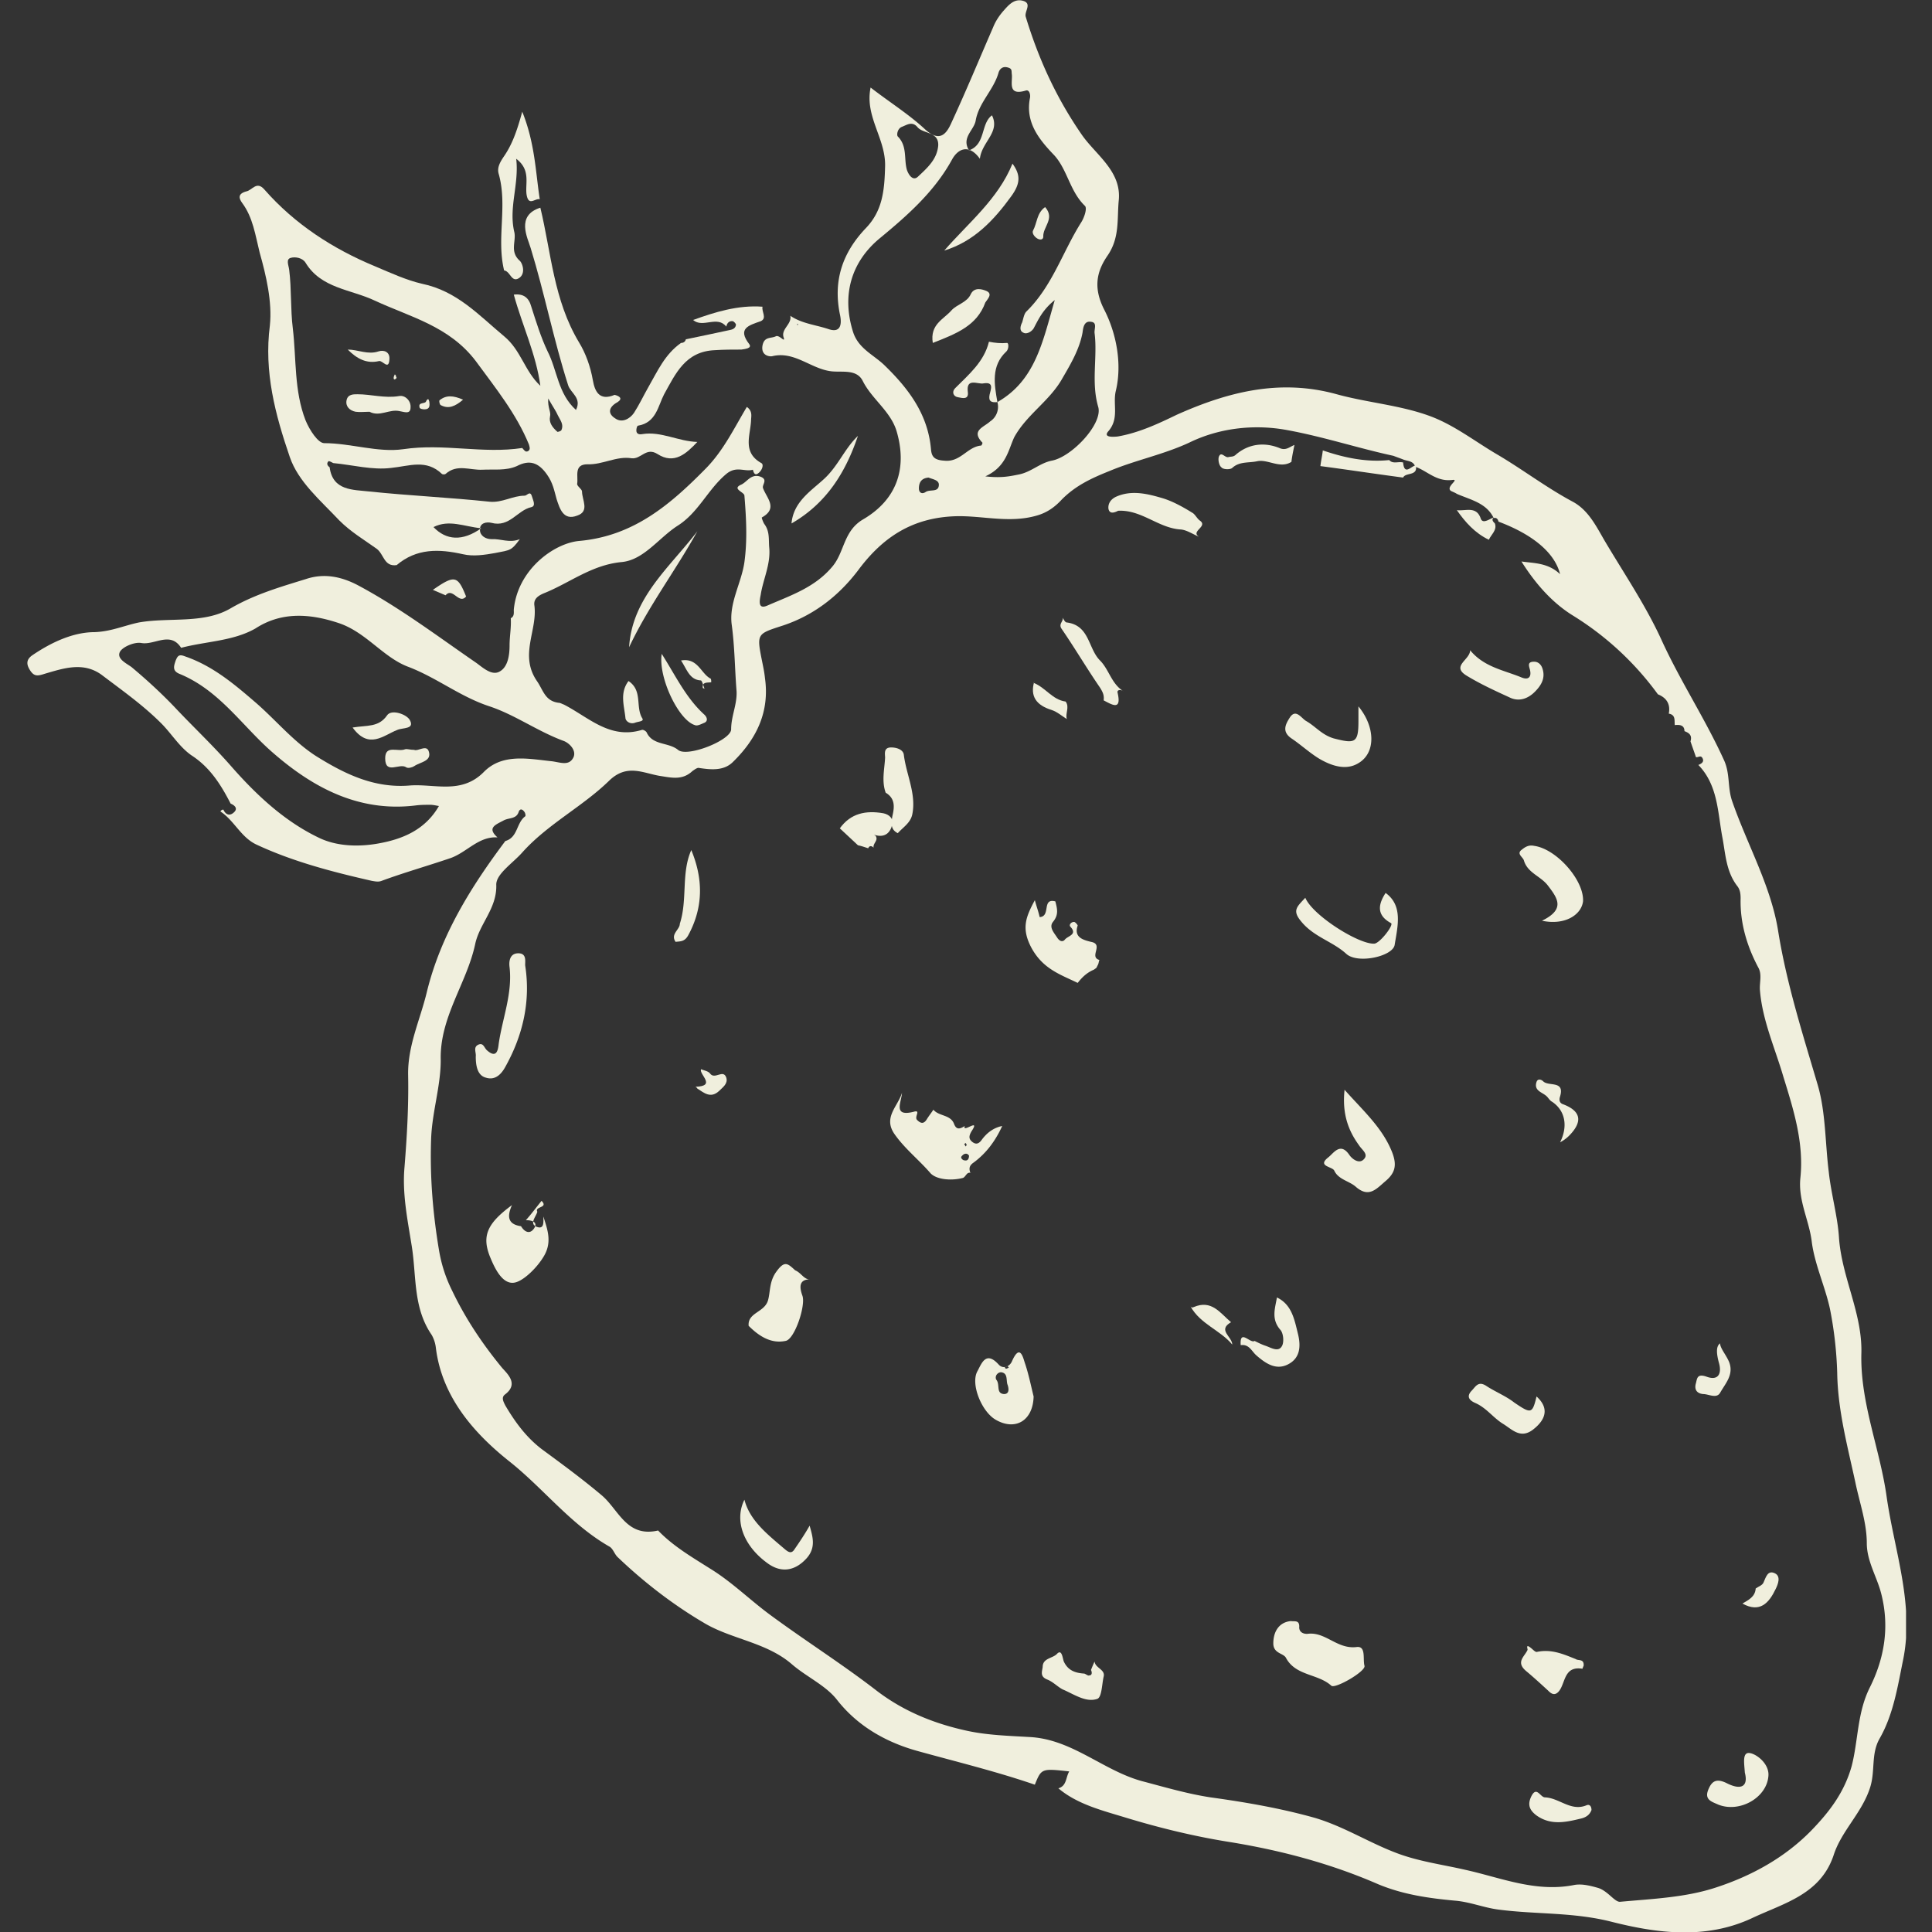 <svg version="1.1" id="Layer_1" xmlns="http://www.w3.org/2000/svg" xmlns:xlink="http://www.w3.org/1999/xlink" x="0" y="0" viewBox="0 0 32 32" xml:space="preserve"><rect x="0" y="0" width="32" height="32" fill="#333333" stroke="none"/><style type="text/css">.st2{clip-path:url(#SVGID_6_);fill:#f0efdd}</style><defs><path id="SVGID_1_" d="M.44 0h31.13v32H.44z"/></defs><clipPath id="SVGID_2_"><use xlink:href="#SVGID_1_" overflow="visible"/></clipPath><g clip-path="url(#SVGID_2_)"><defs><path id="SVGID_3_" d="M.44 0h31.13v32H.44z"/></defs><clipPath id="SVGID_4_"><use xlink:href="#SVGID_3_" overflow="visible"/></clipPath><g clip-path="url(#SVGID_4_)"><defs><path id="SVGID_5_" d="M-5.15-7.3h37.14v46.6H-5.15z"/></defs><clipPath id="SVGID_6_"><use xlink:href="#SVGID_5_" overflow="visible"/></clipPath><path class="st2" d="M13.21 5.36l-.01.02h.02l-.01-.02zm2.17 2.55c-.11.01-.16.07-.16.18 0 .07.05.1.11.06.07-.05.21.01.22-.11.01-.09-.1-.1-.17-.13m.16-5.5c.01-.23-.24-.19-.34-.3-.09-.11-.18-.04-.26-.01-.08.03-.09.14-.07.16.16.16.1.37.15.55.03.09.1.19.18.12.16-.15.32-.29.34-.52m.78 5.48c.26.03.4 0 .55-.03.21-.04.35-.19.55-.23.33-.06.85-.61.77-.89-.12-.41-.01-.82-.06-1.22-.01-.07.05-.18-.06-.19-.12-.02-.13.11-.14.18-.05.27-.19.51-.33.75-.21.38-.59.6-.8.98-.1.21-.13.49-.48.65m-9.05 5.46c-.06-.01-.1-.02-.14-.02-.08 0-.16 0-.24.01-.96.12-1.73-.31-2.39-.89-.5-.44-.87-1.02-1.53-1.29-.12-.05-.09-.13-.06-.22.03-.07.05-.11.15-.07.47.16.83.47 1.19.78.33.29.61.63.98.87.48.3.97.54 1.56.49.41-.03.85.15 1.22-.22.31-.32.75-.22 1.14-.18.14.02.28.08.35-.07.05-.12-.08-.24-.17-.27-.43-.16-.8-.43-1.22-.57-.49-.16-.88-.48-1.36-.66-.41-.16-.69-.57-1.14-.72-.48-.16-.95-.19-1.38.09-.37.21-.81.21-1.23.32-.18-.28-.44-.04-.66-.08-.11-.02-.3.06-.35.14-.07.12.11.2.19.26.25.21.48.42.71.66.3.32.62.62.92.96.41.47.88.92 1.46 1.2.3.15.67.16 1 .1.39-.07.77-.22 1-.62m9.25-6.69c.63-.36.75-1 .95-1.69-.2.16-.27.32-.35.47-.04.06-.12.1-.17.07-.07-.03-.05-.11-.02-.17.02-.06.03-.14.07-.18.43-.42.6-.99.91-1.48.05-.08.1-.23.06-.27-.25-.24-.29-.6-.51-.84-.26-.27-.48-.55-.4-.95.01-.05-.01-.14-.07-.12-.3.09-.22-.13-.23-.26-.01-.06.01-.1-.06-.12-.09-.03-.14.02-.16.08-.08.29-.33.5-.38.8-.03.16-.24.28-.11.49.28-.1.19-.44.38-.58.14.28-.17.44-.2.72-.18-.25-.36-.17-.46.01-.29.53-.73.92-1.19 1.3-.49.4-.64.96-.45 1.56.09.28.35.38.53.56.4.39.71.81.76 1.38.01.12.05.18.22.19.27.03.38-.23.61-.25.01 0 .03-.05.02-.05-.19-.2.02-.25.13-.35a.29.29 0 00.12-.32m11.38 5.45c0-.1-.08-.11-.16-.1-.01-.07.02-.17-.1-.19.03-.15-.03-.26-.18-.32a4.97 4.97 0 00-1.4-1.3c-.36-.22-.64-.55-.86-.9.21.03.44.02.64.21-.09-.36-.46-.66-1.02-.87-.01-.04-.03-.07-.08-.06-.12-.25-.38-.3-.61-.4-.03-.02-.06-.03-.1-.05-.09-.07.16-.2.02-.18-.26.03-.41-.15-.61-.22-.03-.1-.13-.09-.2-.12-.05-.02-.11-.04-.16-.06-.6-.13-1.17-.32-1.78-.43-.56-.1-1.13-.02-1.6.21-.43.2-.89.29-1.32.47-.3.12-.56.24-.79.47-.11.12-.24.22-.42.27-.45.13-.89 0-1.33.01-.74.02-1.23.36-1.63.9-.32.42-.73.74-1.24.91-.43.14-.44.13-.35.58.02.1.04.19.05.29.08.56-.14 1.01-.53 1.39-.15.15-.36.13-.56.1-.03-.01-.08.03-.11.05-.17.16-.35.11-.55.08-.28-.05-.54-.2-.83.08-.44.43-1.02.72-1.44 1.19-.16.18-.44.36-.43.54.01.39-.28.64-.35.98-.14.65-.59 1.21-.57 1.92 0 .44-.15.88-.16 1.33-.02.61.03 1.21.13 1.81.04.24.11.46.22.68.22.46.5.88.83 1.28.1.11.27.27.04.44-.06.05-.02.12.01.18.16.27.34.52.6.72.34.25.68.5 1 .77.28.24.41.7.93.58.25.26.56.44.86.63.36.22.66.52 1 .77.57.42 1.17.8 1.73 1.23.46.36.98.57 1.54.69.33.07.67.08 1.01.1.71.03 1.22.55 1.87.73.38.1.75.21 1.14.27.58.08 1.16.18 1.73.34.47.14.88.4 1.32.57.38.15.78.2 1.17.29.59.13 1.17.38 1.81.25.12-.02.25.01.39.05.16.05.27.23.36.23.54-.05 1.09-.07 1.6-.24.58-.19 1.13-.49 1.57-.94.31-.32.55-.64.67-1.07.11-.43.09-.88.3-1.3.24-.48.33-1 .19-1.55-.07-.28-.24-.54-.24-.84 0-.34-.12-.67-.19-1.01-.13-.6-.29-1.19-.3-1.81-.01-.35-.05-.71-.12-1.06-.08-.37-.25-.73-.3-1.1-.04-.36-.23-.69-.19-1.07.06-.58-.11-1.12-.28-1.67-.14-.48-.35-.94-.39-1.44-.01-.13.04-.26-.03-.38-.19-.36-.3-.74-.29-1.14 0-.08-.01-.15-.06-.21-.18-.24-.19-.52-.24-.79-.08-.41-.07-.87-.4-1.21.05-.02.1-.05.07-.11s-.07-.01-.11-.02c-.03-.09-.06-.17-.09-.26.03-.1-.02-.14-.1-.17M13.09 5.23c.19.13.42.15.63.22.23.08.22-.12.19-.25-.11-.55.04-1.01.43-1.42.28-.29.31-.63.32-1.03.01-.46-.34-.82-.24-1.3.31.24.63.44.9.69.25.23.36.07.44-.11.24-.52.46-1.05.69-1.58.04-.1.1-.19.17-.27.08-.09.17-.2.31-.17.18.04.03.18.06.27.21.69.5 1.33.92 1.94.23.34.67.61.62 1.1-.03.31.02.62-.19.92-.17.25-.24.52-.05.89.2.39.3.9.19 1.35-.05.22.06.45-.12.66-.09.1.05.1.15.09.35-.06.67-.21.98-.36.85-.38 1.71-.6 2.65-.34.51.14 1.05.18 1.54.36.41.15.76.43 1.14.65.42.25.8.54 1.23.77.26.14.39.41.53.65.32.54.68 1.07.94 1.64.31.68.72 1.3 1.03 1.98.11.23.06.46.14.69.25.72.64 1.4.76 2.14.14.88.41 1.72.66 2.57.13.45.12.95.18 1.43.04.37.15.75.17 1.1.05.66.39 1.25.37 1.91-.02.82.31 1.58.42 2.38.13.9.46 1.78.27 2.7-.09.44-.16.9-.39 1.3-.14.25-.07.52-.15.79-.13.43-.48.73-.61 1.14-.22.65-.82.79-1.35 1.04-.77.36-1.58.25-2.33.06-.63-.16-1.24-.12-1.86-.2-.25-.03-.48-.13-.74-.15-.43-.04-.85-.1-1.26-.27-.78-.34-1.6-.56-2.46-.7-.57-.09-1.15-.23-1.71-.4-.39-.12-.81-.22-1.13-.49.14-.04.12-.18.18-.28-.46-.05-.46-.05-.57.22-.64-.22-1.3-.38-1.95-.56-.5-.14-.98-.4-1.33-.85-.19-.24-.51-.38-.75-.59-.42-.36-1-.41-1.45-.68-.51-.3-.99-.67-1.42-1.08-.06-.05-.08-.14-.14-.18-.65-.37-1.1-.97-1.67-1.42-.59-.47-1.11-1.07-1.21-1.87a.568.568 0 00-.07-.22c-.31-.45-.25-.97-.33-1.47-.07-.44-.16-.87-.12-1.31.04-.5.07-1.01.06-1.52-.01-.49.2-.92.31-1.38.23-.94.73-1.74 1.3-2.5.21-.06.18-.3.33-.41.01-.01 0-.06-.02-.08-.03-.04-.07-.05-.09.01-.04.12-.16.09-.25.14-.13.07-.28.12-.1.28-.31-.02-.5.24-.77.34-.38.13-.77.24-1.15.38-.05.02-.1.01-.16 0-.66-.15-1.31-.32-1.91-.6-.26-.12-.37-.4-.6-.55.01-.01.01-.02.02-.02.01-.01.02-.01.03-.01.04.09.11.11.18.04.06-.06.01-.11-.06-.14-.16-.31-.34-.6-.65-.8-.2-.14-.33-.36-.5-.53-.3-.3-.64-.54-.97-.79-.31-.24-.65-.12-.96-.03-.12.04-.17.04-.23-.04-.07-.1-.09-.19.03-.27.31-.21.67-.38 1.03-.38.27-.01.49-.11.73-.16.51-.09 1.08.03 1.53-.24.4-.23.82-.35 1.24-.48.3-.1.59-.04.87.11.69.37 1.31.84 1.95 1.28.11.08.26.22.39.14.14-.08.16-.29.16-.43 0-.15.03-.3.02-.45.06-.03.05-.09.05-.14.06-.66.66-1.1 1.08-1.14.91-.08 1.52-.61 2.11-1.21.29-.3.46-.66.67-1.01.1.07.07.16.07.22-.01.25-.15.53.17.71.04.02.02.1-.03.15-.06.06-.09.04-.11-.04-.14.04-.27-.07-.44.07-.31.26-.46.64-.81.86-.31.2-.56.57-.93.6-.5.05-.86.35-1.29.52-.09.04-.16.09-.15.19.06.42-.26.83.05 1.27.1.15.13.32.35.35.03 0 .06.02.09.03.41.21.76.58 1.29.42.02-.01.07.02.08.04.1.22.36.16.52.29.15.13.88-.16.88-.34 0-.22.1-.41.09-.63-.03-.37-.03-.73-.08-1.1-.05-.36.16-.69.21-1.04.05-.37.03-.73 0-1.1 0-.06-.21-.11-.06-.18.1-.04.16-.18.31-.14.16.05.03.14.06.2.06.16.25.33-.02.48-.01 0 .02.08.04.11.09.12.07.25.08.38.03.28-.1.53-.14.79-.02.1-.05.25.11.18.39-.17.79-.3 1.08-.65.2-.24.18-.59.51-.78.56-.33.73-.85.55-1.46-.1-.33-.41-.53-.56-.83-.1-.2-.34-.14-.52-.16-.34-.04-.61-.34-.98-.25-.06.01-.19-.02-.16-.18.03-.15.14-.11.22-.15.06-.03.16.12.13.02-.05-.14.14-.22.11-.36"/><path class="st2" d="M9.08 6.6c-.01.16.05.22.03.3-.02.1.04.18.12.25 0 .01.07-.01.07-.03.04-.09-.02-.16-.06-.24-.03-.07-.08-.14-.16-.28M7.97 8.75c-.29-.03-.53-.15-.79-.02.21.22.48.24.79.02m.79-1.39c-.21-.51-.55-.93-.88-1.38-.44-.58-1.09-.73-1.67-1-.4-.19-.89-.2-1.15-.63-.05-.08-.17-.1-.24-.08-.09.02-.04.12-.03.2.04.32.02.65.06.97.06.51.02 1.03.21 1.52.07.17.21.38.31.38.44 0 .89.16 1.31.1.67-.1 1.32.08 1.97-.02.03.03.05.08.1.05.04-.03.02-.07.01-.11m3.87-2.28c-.02.08.08.19-.03.24-.2.07-.39.12-.19.38.05.07-.07.08-.13.09-.15 0-.29 0-.44.01-.49.02-.65.39-.84.73-.1.19-.13.47-.43.52-.02 0-.03.05-.03.08 0 .06.05.07.1.06.31-.05.59.12.91.13-.18.19-.38.38-.66.2-.19-.12-.27.09-.43.07-.25-.04-.48.11-.73.1-.23 0-.15.2-.17.32-.01.04.08.09.08.13 0 .14.13.33-.08.4-.23.09-.29-.12-.34-.27-.04-.14-.06-.27-.16-.41-.14-.2-.29-.25-.5-.14-.18.08-.38.05-.57.06-.21.01-.42-.1-.61.07-.01.01-.05.01-.06 0-.26-.25-.54-.13-.84-.1-.31.04-.64-.05-.96-.08-.02-.01-.07-.04-.08-.03-.04.04-.01.08.02.1.05.39.39.37.65.4.67.07 1.34.1 2 .17.21.02.38-.1.58-.1.04 0 .09-.09.12.01.02.07.07.16-.01.18-.23.05-.36.34-.66.26-.08-.02-.2 0-.19.12 0 .09.09.15.19.15.15-.01.3.07.47 0-.14.19-.15.18-.41.23-.17.03-.36.06-.53.02-.4-.09-.77-.1-1.1.18-.21.03-.21-.18-.33-.27-.21-.15-.43-.28-.62-.47-.31-.33-.68-.64-.82-1.05-.24-.7-.43-1.41-.33-2.18.04-.39-.06-.82-.17-1.21-.07-.28-.11-.58-.29-.82-.05-.07-.08-.15.07-.19.1-.02.17-.18.3-.03.5.57 1.13.98 1.83 1.27.26.11.52.23.78.29.58.12.94.52 1.36.87.28.23.34.58.6.82-.07-.52-.3-1-.44-1.51.16-.02.25.05.29.2.08.25.16.51.27.74.16.31.17.7.47.97.1-.2-.09-.28-.13-.41-.24-.75-.39-1.52-.62-2.27-.05-.17-.25-.54.16-.67.18.75.22 1.53.64 2.23.11.18.19.4.23.63.03.17.1.35.36.24.08.02.14.06.05.12-.15.08-.17.19-.04.27.11.08.24.01.31-.09.09-.14.16-.29.24-.43.15-.26.27-.54.54-.73.04 0 .07-.02.08-.06.24-.05.48-.1.71-.15.05-.01.11-.02.12-.09 0-.02-.03-.05-.05-.06-.06-.01-.1.03-.11.09-.15-.19-.39.03-.55-.11.36-.13.74-.25 1.15-.22"/><path class="st2" d="M8.35 4.48c-.13-.53.06-1.07-.09-1.6-.03-.1.02-.19.08-.28.14-.2.22-.42.31-.75.21.52.22.99.29 1.45-.08-.02-.19.13-.22-.09-.02-.18.07-.4-.17-.58.05.43-.13.81-.03 1.22.03.15-.08.32.09.47.05.05.1.22-.02.29-.12.07-.14-.12-.24-.13M7.17 9.77c.36-.25.41-.24.55.11-.12.14-.22-.16-.34-.02l-.21-.09m7.04-2.55c-.2.59-.51 1.11-1.1 1.45.03-.35.31-.53.52-.72.25-.22.35-.51.58-.73m-3.79 3.5c.05-.82.67-1.32 1.13-1.92-.36.65-.81 1.24-1.13 1.92m.54.11c.23.36.4.73.71 1.01.04.04.06.1 0 .13-.05.02-.12.06-.16.04-.27-.08-.61-.79-.55-1.18m-.55.45c.24.16.11.43.23.62.03.05-.07.05-.12.07-.08.03-.15-.02-.16-.07-.02-.21-.1-.42.05-.62m.87-.34c.28-.05.33.22.49.3.01.01.01.04.01.06-.06.01-.15-.01-.14.09 0 .01.02.01.03.02-.02-.05-.04-.13-.06-.14-.19-.01-.23-.18-.33-.33m4.69 8.01c.01.01.02.03.02.04l.02-.02c0-.02-.01-.03-.02-.04 0 .01-.01.01-.02.02m-.01.17c-.01.01-.04.03-.04.05 0 .02.03.05.06.05.05.01.07-.03.07-.08-.01-.01-.03-.05-.09-.02m.64-.47c-.11.24-.26.45-.48.61-.07.05-.07.1-.05.16 0 0 .01.01.02.01-.08-.03-.09.06-.14.08-.19.05-.44.03-.54-.08-.19-.22-.42-.4-.59-.64-.2-.28.05-.46.12-.69-.01.16-.16.41.21.31.1-.02-.01.09.04.14.06.06.11.07.16-.01.03-.05.07-.1.11-.16.09.11.28.08.34.23.04.11.1.09.18.04-.05.13.27-.15.11.09-.04.07-.05.12.01.17.06.05.11.04.16-.03.08-.11.19-.2.34-.23m5.67-.6c.31.35.63.63.79 1.04.08.21.05.34-.12.48-.15.13-.27.27-.48.09-.11-.1-.29-.12-.36-.27-.03-.07-.29-.07-.1-.22.09-.07.2-.26.35-.04.04.06.15.15.23.08.1-.09-.02-.16-.07-.24-.19-.26-.28-.54-.24-.92m-.89 8.8c.06.01.14-.02.14.09-.01.1.08.13.15.12.29-.03.48.26.8.22.16-.02.1.2.13.31.03.09-.49.39-.55.33-.22-.2-.59-.16-.75-.46-.04-.08-.21-.07-.21-.24 0-.19.09-.35.29-.37M8.71 20.21c.09-.1.17-.21.26-.32.12.12-.12.09-.07.18-.02.08-.14.2-.01.25.13.05.11-.09.11-.17.07.22.15.43 0 .67-.11.18-.3.36-.43.41-.22.09-.36-.19-.44-.38-.16-.37-.07-.58.35-.89-.09.2-.06.32.15.35.06.1.15.14.22.03.06-.1-.04-.13-.14-.13m9.5-4.31c-.01.02-.01.04-.02.07l-.03.06c-.01.01-.03.02-.04.03-.12.05-.2.13-.27.22-.29-.14-.57-.23-.76-.57-.18-.33-.1-.52.05-.8.03.11.06.19.08.28.19-.01.03-.32.26-.26.03.12.06.22-.04.34-.07.09.02.18.07.26.04.06.09.08.13.03.05-.06.21-.08.09-.21-.03-.03.01-.08.06-.08.02 0 .06.05.06.06-.07.2.1.24.22.27.22.04-.04.25.14.3m-1.57 6.75l.02.02c.02 0 .03-.01.05-.02l-.02-.02c-.02 0-.03.01-.05.02m-.14.2c.07.08-.01.23.13.24.09 0 .08-.09.06-.15-.03-.07.01-.19-.1-.21-.05-.01-.12.05-.09.12m.62.28c-.01.4-.3.57-.62.39-.24-.13-.43-.6-.31-.81.07-.13.14-.34.35-.11.07.08.18.04.22-.05.14-.32.19-.04.22.04.06.18.1.38.14.54m4.5-8.26c.12.29.88.77 1.14.76.09 0 .33-.31.28-.34-.26-.14-.2-.33-.09-.5.29.21.2.55.15.86-.03.19-.61.32-.8.15-.23-.21-.54-.28-.75-.54-.15-.18-.07-.24.07-.39M7.88 17.5c.01-.07-.05-.16.05-.2.08-.03.09.06.14.1.16.14.18-.02.19-.11.06-.42.23-.83.18-1.27-.01-.07-.01-.22.13-.23.17-.01.12.15.13.21.09.59-.04 1.15-.33 1.67-.06.11-.16.23-.32.18-.12-.03-.17-.15-.17-.35m4.52 4.46c-.02-.22.26-.22.32-.42.04-.14.02-.29.12-.45.15-.22.2-.17.33-.05.1.04.15.16.25.15-.19 0-.18.13-.13.27.06.16-.13.73-.28.75-.24.05-.44-.08-.61-.25M22.5 11.7c.28.34.29.77 0 .94-.21.13-.46.04-.66-.08-.16-.1-.3-.23-.45-.33-.16-.11-.1-.23-.03-.34.1-.16.19 0 .27.05.16.09.26.23.46.29.35.09.41.08.41-.28v-.25m3.04 3.55c.39-.19.26-.37.1-.58-.12-.16-.34-.21-.4-.42-.02-.06-.13-.11-.03-.18.05-.04.11-.08.2-.06.37.05.83.57.81.92-.03.23-.31.4-.68.32m-13.21 9.59c.09.35.39.58.67.82.06.05.11.08.16 0 .09-.13.17-.25.25-.39.05.18.11.36-.05.54-.19.21-.42.25-.65.08-.4-.29-.55-.71-.38-1.05m12.02-14.07c.23.28.56.33.85.45.12.05.17-.01.14-.13-.02-.07-.04-.13.07-.13.07 0 .12.05.14.12.05.16-.03.28-.13.38-.11.11-.26.17-.42.09-.24-.11-.48-.22-.71-.36-.26-.16.06-.26.06-.42m-5.83-2.31c-.06.03-.14.06-.16-.03-.01-.07.02-.15.12-.2.26-.12.53-.05.77.02.17.05.35.15.51.25.04.03.07.09.11.12.15.1-.16.18-.01.27-.1-.04-.2-.11-.3-.12-.37-.02-.65-.33-1.04-.31m7.71 19.13a.47.47 0 00-.02.05c-.3-.05-.28.22-.38.36-.08.11-.15.04-.19 0-.12-.11-.24-.22-.36-.32-.18-.15-.03-.24.02-.35.01-.01-.04-.11.05-.04.04.03.08.08.11.07.24-.05.44.04.64.12.04.03.14-.01.13.11m-5.45-5.38c.06.03.12.06.18.08.09.03.21.11.27.01.04-.06.03-.21-.02-.27-.16-.18-.09-.36-.06-.54.25.12.29.37.35.61.05.21.03.4-.17.5-.2.1-.37-.02-.52-.15-.08-.07-.12-.19-.26-.17-.02-.28.16-.02.23-.07m4.67.92c.21.19.16.38-.06.55-.21.16-.35-.01-.5-.1-.16-.1-.27-.26-.45-.34-.07-.03-.17-.09-.07-.2.07-.07.11-.17.24-.09.15.1.33.17.47.28.28.19.3.19.37-.1m3.45 6.23c-.01-.16-.05-.36.1-.32.12.03.31.19.29.38-.03.36-.48.61-.83.47-.11-.05-.24-.08-.16-.26.06-.14.14-.17.29-.1.25.13.37.06.31-.17M18.28 11.6c.01-.08-.01-.13-.06-.21-.22-.32-.42-.66-.64-.98-.05-.08.04-.12.02-.18.02.03.04.08.07.08.38.05.35.43.55.63.15.15.19.39.39.51-.04-.03-.11-.03-.1.02.07.3-.08.21-.23.13m-.21 16.06c.02-.05.04-.1.06-.14.01.11.18.13.15.25-.03.13-.03.35-.11.37-.18.06-.37-.07-.55-.15-.08-.03-.17-.13-.27-.17-.13-.05-.09-.13-.08-.21 0-.15.17-.14.24-.22.08-.08.09.08.11.13.07.15.19.19.34.2.03.01.06.04.08.03.05 0 .05-.05.03-.09m-3.4-14.53c-.07-.19-.02-.39-.01-.58 0-.06-.03-.17.1-.17.1 0 .2.04.21.12.04.33.21.65.14.99-.03.14-.15.21-.24.31-.12-.06-.11-.16-.09-.28.03-.13.06-.29-.11-.39m11.69 16.85c-.03.08-.09.12-.17.14-.25.06-.5.12-.74-.05-.12-.09-.15-.18-.09-.31.09-.19.15.01.23.01.24.01.43.24.69.13.05-.02.08.02.08.08M11.26 15.3c.13-.4.02-.84.19-1.22.19.46.21.93-.05 1.41-.06.11-.13.1-.21.11-.09-.13.07-.2.07-.3m11.75-7.68c.06.07.15.02.23.04.02.23.14.05.21.05.04.18-.17.11-.21.2-.46-.06-.91-.13-1.37-.19.01-.09.03-.17.04-.26.35.12.72.2 1.1.16m-1.62.03c-.19.12-.39-.05-.57-.01-.14.03-.29 0-.41.11-.03.03-.15.03-.18-.01-.04-.03-.06-.13-.04-.18.04-.09.1.03.16.01.04-.01.08 0 .12-.04.21-.18.47-.21.72-.11.11.05.17-.02.25-.05-.02.1-.04.19-.05.28m4.45 11.27c.13-.26.09-.52-.13-.67-.04-.02-.06-.06-.09-.09-.07-.07-.22-.09-.17-.24.02-.06.08-.04.11-.01.09.09.36-.02.28.25-.02.06-.01.11.05.13.29.11.33.28.11.51a.61.61 0 01-.16.12m2.65 3.33c0 .08.1.19.15.31.08.21-.06.35-.15.51-.06.1-.19.02-.28.02-.11-.01-.15-.08-.12-.18.02-.08.02-.16.17-.11.21.08.26-.06.21-.23-.04-.15-.05-.27.02-.32"/><path class="st2" d="M13.91 13.72c.18-.25.43-.3.72-.25.1.02.17.09.15.18-.03.14-.12.23-.29.18-.02 0-.03.01-.05.01 0-.01 0-.01.01-.02.02.01.03.01.05.02.06.08-.05.13-.03.2-.03-.03-.07-.04-.09.01-.06-.02-.12-.04-.17-.05-.11-.1-.2-.19-.3-.28m6.5 8.55c-.2-.24-.53-.34-.69-.63.02.02.03.02.05.01.3-.13.44.1.62.25-.23.13.02.24.02.37m8.67 4.04c.04-.03.11-.05.13-.1.04-.09.07-.21.19-.15.1.05.05.18.01.26-.11.23-.26.4-.55.24.1-.06.21-.11.22-.25M17.65 11.62c.07.09-.01.2.02.29-.08-.05-.16-.12-.25-.15-.26-.08-.36-.23-.29-.47-.01-.01 0-.01 0 0s-.01.02-.01.02c.2.08.31.28.53.31m7.09-3.05c-.04.04-.01.07.02.1.04.11-.06.18-.1.27-.23-.11-.39-.29-.53-.49.14.02.33-.08.4.15.04.08.15-.01.21-.03M11.52 18c.35-.01.06-.2.09-.29.05.02.12.03.15.07.08.11.22-.08.27.07.03.1-.06.16-.12.22-.14.13-.25.03-.36-.04-.01-.02-.02-.02-.03-.03m-4.66-5.58c.06.03.2-.09.24.02.06.17-.14.18-.24.25-.03.02-.1.04-.13.02-.11-.08-.35.13-.35-.15 0-.23.21-.1.33-.15.03-.01.08.01.15.01m-1.02-.37c.24-.04.43 0 .57-.2.07-.11.33-.02.38.08.08.15-.12.12-.21.16-.23.09-.47.33-.74-.04m9.8-7.9c.4-.46.89-.85 1.13-1.44.13.18.14.32-.02.54-.29.4-.62.75-1.11.9m.88 2.51c-.1.01-.15-.01-.13-.12.02-.09.08-.22-.1-.19-.09.02-.29-.1-.26.14.02.14-.1.1-.16.09-.08-.01-.11-.09-.05-.15.23-.23.48-.44.56-.77.1.02.2.03.3.02.03 0 .03.1-.01.14-.26.24-.2.55-.15.84m-1.07-.98c-.05-.31.18-.39.31-.54.09-.1.26-.13.32-.27.06-.12.19-.08.26-.05.11.05.01.14-.02.19-.14.39-.49.52-.87.67m1.86-2.25c.17.19-.04.33-.03.49 0 .05-.05.06-.1.03s-.09-.09-.07-.13c.07-.13.06-.29.2-.39M6.12 6.82c-.08 0-.16.01-.23 0-.1-.02-.17-.09-.15-.19.02-.1.11-.1.18-.1.23 0 .45.07.69.03.1-.02.2.08.19.19 0 .12-.11.07-.18.06-.17-.04-.33.1-.5.01m-.36-1.03c.17 0 .33.09.51.03.09-.03.19.01.18.13-.01.19-.11.02-.17.03-.21.05-.37-.04-.52-.19m1.91.83c-.13.11-.24.16-.37.09-.02-.01-.03-.07-.02-.08.11-.09.23-.08.39-.01m-.61.02c.04-.06.04-.01.05.01.01.07.01.13-.08.13-.03 0-.08-.01-.08-.03-.03-.1.1-.05.11-.11m-.52-.44c-.01.02-.02.04-.02.06 0 .03.02.03.04.01.01-.01.01-.02 0-.03 0-.02-.01-.03-.02-.04"/></g></g></svg>